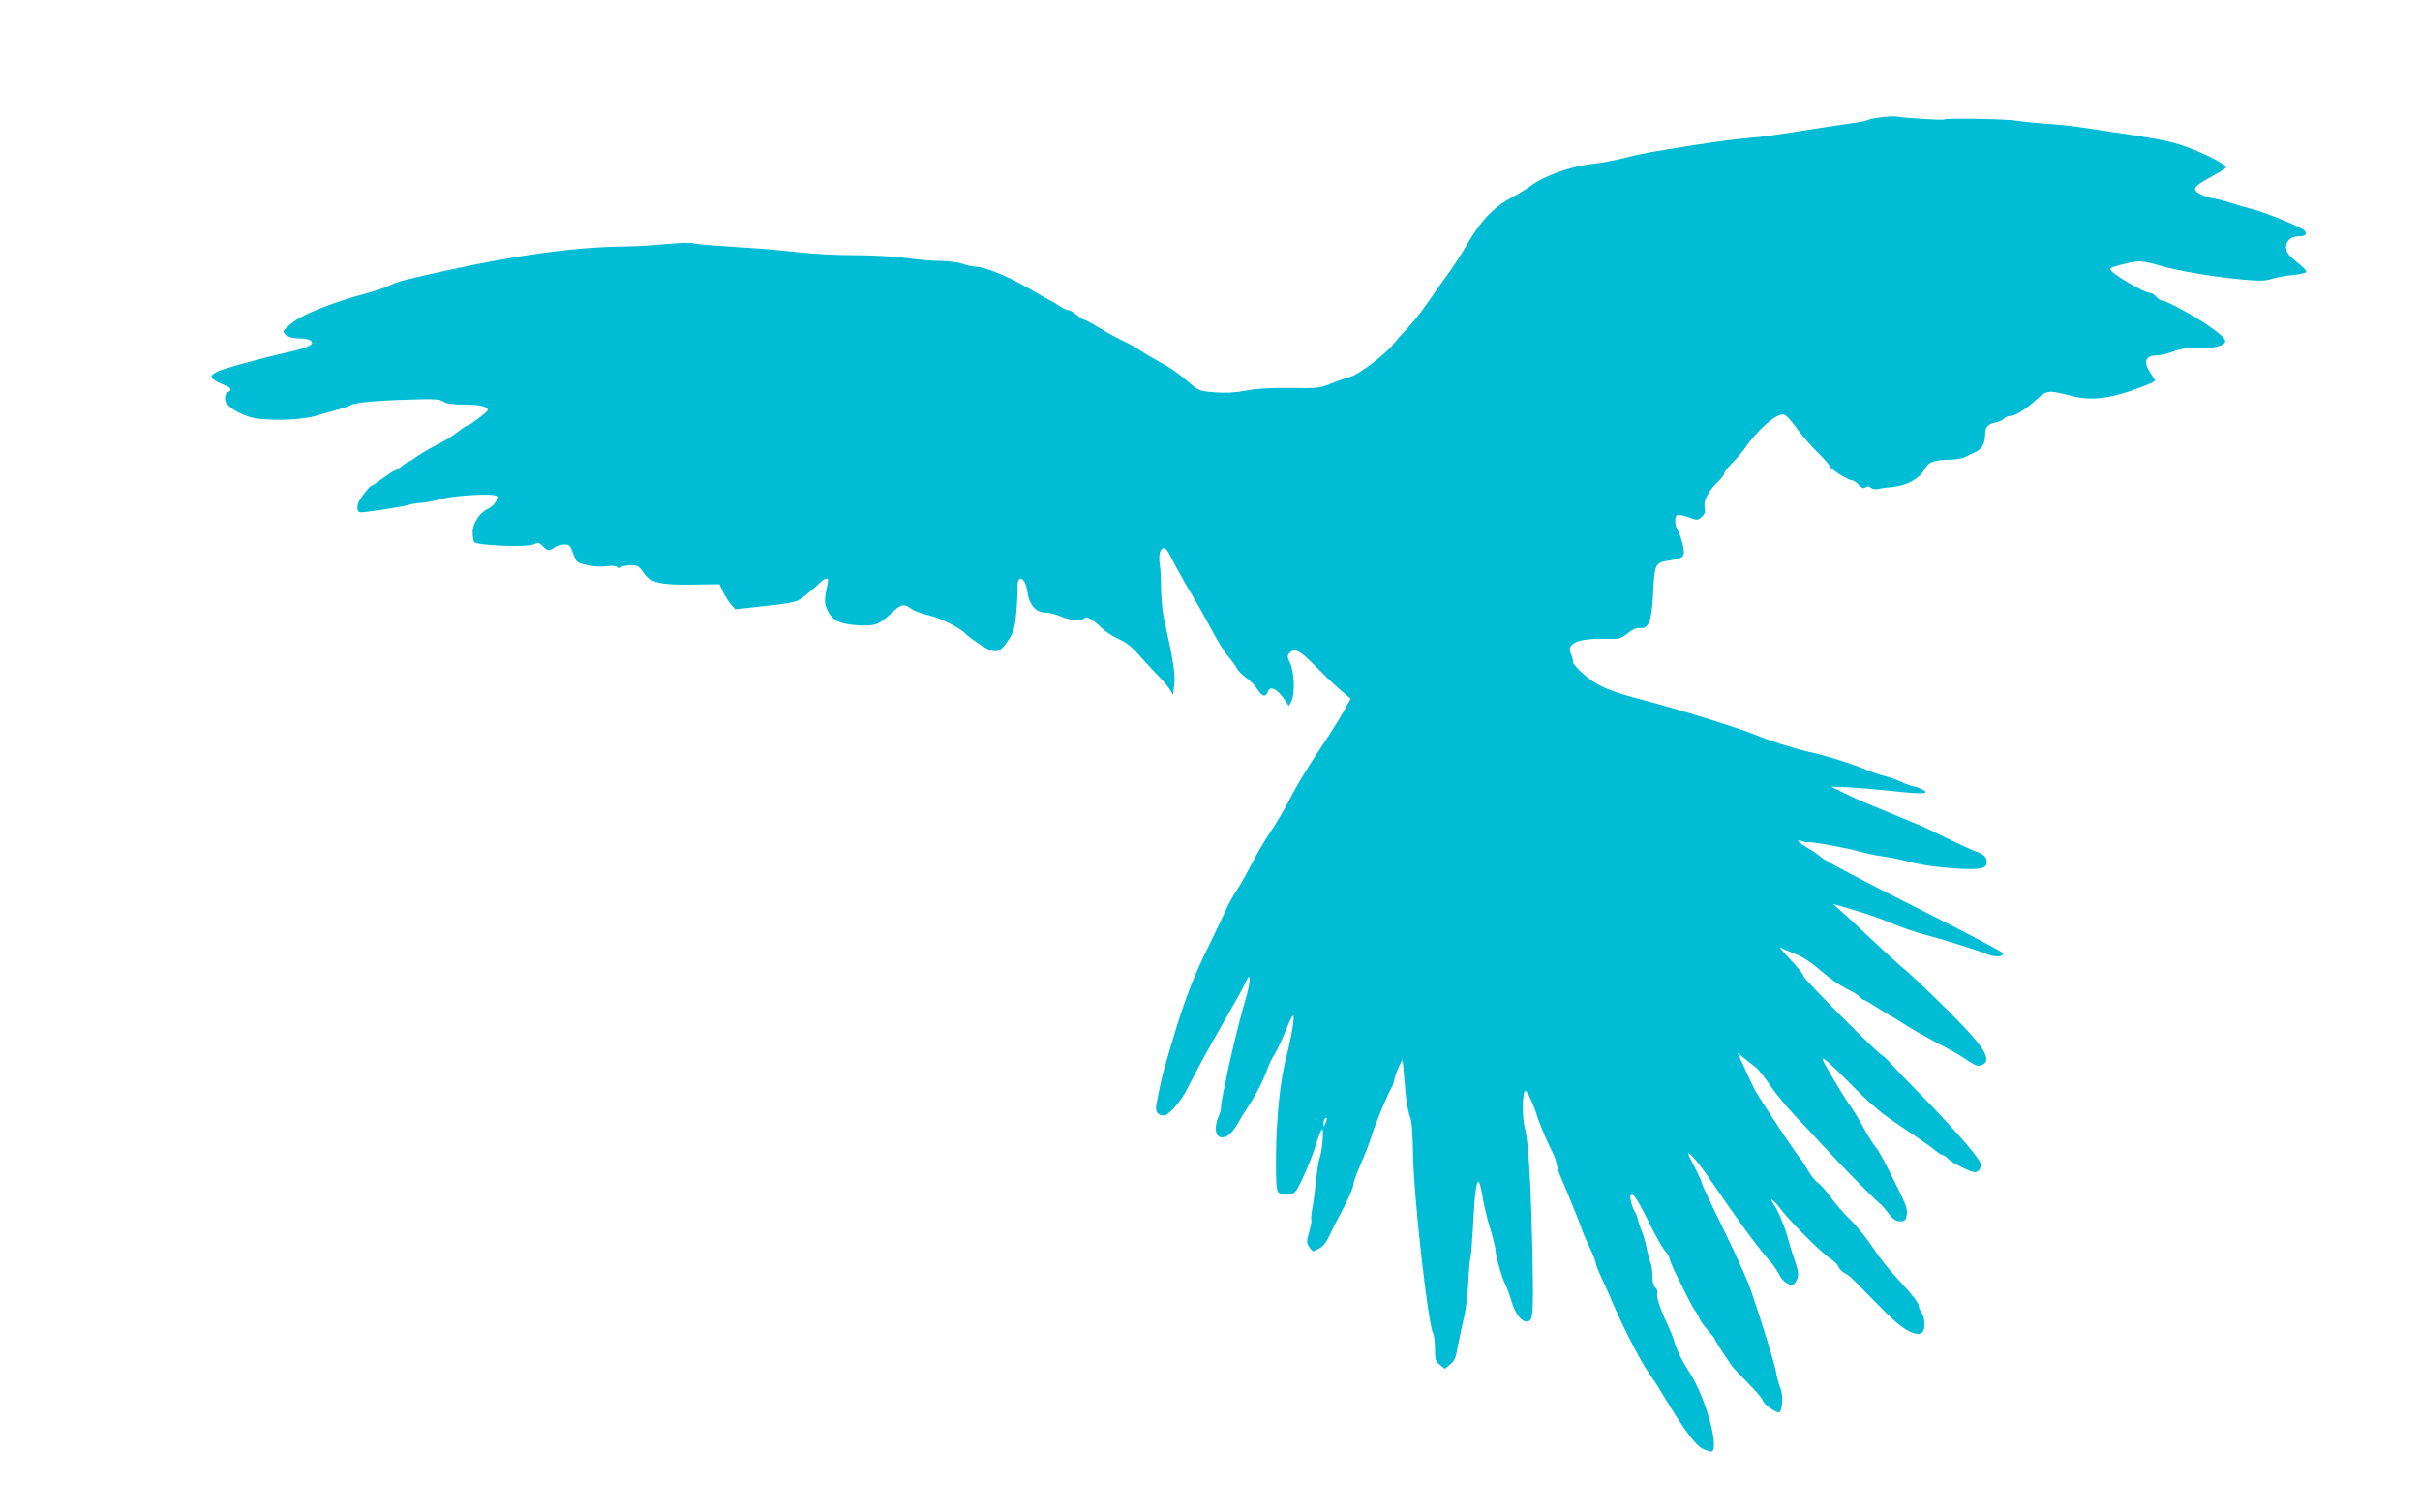 <?xml version="1.0" standalone="no"?>
<!DOCTYPE svg PUBLIC "-//W3C//DTD SVG 20010904//EN"
 "http://www.w3.org/TR/2001/REC-SVG-20010904/DTD/svg10.dtd">
<svg version="1.0" xmlns="http://www.w3.org/2000/svg"
 width="1280pt" height="800pt" viewBox="0 0 1280 800"
 preserveAspectRatio="xMidYMid meet">
<g transform="translate(0,800) scale(0.1,-0.1)"
fill="#00bcd4" stroke="none">
<path d="M9954 7380 c-33 -4 -66 -10 -73 -14 -7 -5 -40 -12 -74 -16 -34 -5
-107 -16 -162 -24 -258 -41 -307 -48 -400 -56 -91 -9 -130 -14 -295 -39 -197
-31 -276 -45 -361 -67 -52 -13 -124 -27 -160 -30 -111 -11 -264 -64 -331 -116
-21 -16 -72 -47 -113 -69 -87 -47 -156 -121 -226 -243 -24 -42 -67 -109 -96
-149 -29 -40 -79 -110 -111 -157 -32 -47 -80 -107 -107 -135 -26 -27 -59 -65
-73 -83 -40 -53 -183 -162 -227 -174 -22 -6 -69 -22 -105 -37 -61 -24 -74 -26
-215 -23 -103 1 -177 -3 -235 -14 -60 -11 -109 -14 -167 -9 -77 6 -83 9 -132
50 -69 59 -102 81 -169 117 -31 17 -70 40 -87 52 -16 12 -56 34 -87 49 -32 15
-91 47 -132 72 -41 25 -79 45 -84 45 -5 0 -22 11 -38 25 -16 14 -36 25 -44 25
-9 0 -32 11 -52 25 -20 14 -39 25 -41 25 -3 0 -56 30 -118 66 -110 64 -234
114 -283 114 -13 0 -43 7 -66 15 -23 8 -77 15 -119 15 -42 0 -121 7 -176 15
-55 8 -174 15 -265 15 -91 0 -221 6 -290 14 -69 8 -168 17 -220 21 -52 3 -152
10 -222 15 -70 4 -131 11 -137 14 -6 4 -68 1 -138 -5 -70 -7 -175 -13 -233
-13 -256 -4 -549 -44 -930 -127 -226 -50 -261 -59 -299 -79 -23 -11 -85 -32
-139 -46 -156 -42 -312 -103 -369 -146 -29 -21 -53 -44 -53 -50 0 -21 35 -37
80 -38 25 0 51 -4 59 -9 32 -20 0 -38 -120 -65 -155 -35 -335 -85 -372 -103
-46 -23 -37 -38 45 -72 31 -12 36 -26 13 -35 -8 -3 -15 -18 -15 -34 0 -33 47
-69 126 -96 69 -23 257 -22 349 3 141 39 173 49 187 57 21 14 131 25 306 30
138 5 167 3 187 -10 17 -12 49 -16 110 -16 82 0 125 -10 125 -29 0 -9 -95 -81
-106 -81 -3 0 -23 -12 -43 -27 -43 -34 -58 -43 -136 -84 -33 -17 -74 -42 -92
-55 -17 -13 -35 -24 -38 -24 -3 0 -21 -11 -39 -25 -18 -14 -36 -25 -40 -25 -4
0 -31 -18 -61 -40 -30 -22 -57 -40 -61 -40 -7 0 -43 -44 -61 -74 -19 -32 -16
-66 5 -66 36 1 219 29 252 39 19 6 49 11 66 11 17 0 66 9 110 21 75 20 276 30
292 15 11 -12 -17 -54 -45 -66 -45 -20 -83 -77 -83 -124 0 -23 4 -46 8 -53 11
-18 274 -29 312 -13 28 12 33 11 51 -9 23 -25 37 -26 63 -6 11 8 34 15 51 15
27 0 32 -5 47 -48 17 -48 19 -49 74 -61 32 -8 75 -10 101 -6 28 4 49 2 58 -5
9 -7 15 -8 20 0 3 5 26 10 49 10 39 0 46 -4 68 -37 37 -55 88 -68 263 -65
l140 2 18 -38 c9 -20 28 -50 41 -66 l25 -29 108 12 c209 23 216 24 262 61 24
19 56 47 72 62 27 28 49 36 49 20 0 -5 -5 -33 -11 -63 -8 -44 -8 -61 5 -91 25
-58 64 -79 160 -85 94 -6 115 1 184 67 49 45 62 48 102 20 15 -11 57 -27 94
-35 63 -15 170 -69 195 -99 7 -8 41 -33 75 -56 80 -51 101 -48 149 23 29 45
35 64 42 142 5 50 7 109 7 132 -4 79 41 65 52 -17 9 -68 45 -110 94 -110 21 0
57 -9 81 -20 46 -21 116 -27 126 -10 9 14 53 -11 90 -50 17 -17 57 -44 90 -59
43 -20 74 -44 110 -86 28 -32 71 -79 96 -104 25 -25 55 -59 65 -76 l19 -29 6
54 c7 53 -7 137 -56 355 -7 33 -13 101 -14 150 0 50 -3 109 -7 132 -11 76 20
112 49 56 33 -66 93 -173 127 -228 20 -33 63 -109 95 -170 32 -60 73 -127 92
-148 19 -21 39 -49 45 -62 6 -13 28 -35 48 -49 21 -14 47 -41 60 -60 24 -40
45 -46 55 -16 12 37 53 16 96 -50 l16 -25 15 30 c19 38 13 157 -10 202 -13 26
-14 34 -3 47 26 31 54 18 127 -56 39 -40 99 -98 134 -129 l64 -55 -39 -70
c-21 -38 -82 -135 -136 -215 -54 -81 -119 -189 -144 -240 -26 -51 -73 -132
-105 -179 -32 -47 -77 -124 -100 -170 -24 -47 -59 -110 -79 -140 -20 -30 -43
-71 -51 -90 -8 -19 -49 -105 -91 -192 -102 -205 -147 -330 -243 -668 -14 -52
-28 -117 -40 -186 -6 -35 8 -54 40 -54 24 0 87 70 120 134 53 104 116 221 174
321 109 190 114 199 136 245 19 39 23 42 23 19 1 -14 -6 -50 -14 -80 -9 -30
-20 -70 -25 -89 -17 -59 -61 -242 -72 -295 -5 -27 -17 -84 -26 -125 -8 -41
-15 -80 -14 -87 2 -7 -4 -29 -13 -49 -49 -119 36 -155 99 -41 16 28 43 72 59
96 36 53 81 140 101 198 8 22 25 58 39 79 13 22 39 76 57 122 18 45 36 82 39
82 11 0 -8 -116 -34 -215 -33 -121 -54 -323 -56 -532 -1 -126 2 -177 11 -188
17 -21 73 -19 92 3 22 26 84 167 109 250 12 40 26 75 32 79 10 6 1 -116 -13
-151 -7 -20 -12 -54 -26 -176 -3 -30 -9 -75 -14 -100 -5 -24 -6 -48 -4 -52 3
-4 -3 -32 -11 -63 -15 -52 -15 -58 0 -81 9 -14 19 -24 23 -22 4 2 19 10 34 17
17 9 37 36 57 80 17 36 44 89 59 116 36 67 62 128 62 148 0 9 18 56 39 104 22
49 47 114 56 145 16 57 90 234 105 253 4 6 11 26 15 45 4 19 15 51 25 70 l18
35 6 -55 c3 -30 8 -88 11 -128 4 -40 13 -92 22 -115 11 -30 15 -88 17 -207 3
-216 79 -894 106 -942 6 -10 10 -47 10 -82 0 -58 3 -67 26 -85 l26 -21 28 23
c23 18 30 35 40 92 7 39 21 104 31 145 11 42 22 128 25 195 3 65 8 123 11 129
3 5 9 79 14 165 8 167 17 241 29 241 5 0 13 -33 20 -72 6 -40 24 -118 41 -172
16 -54 29 -107 29 -118 0 -27 35 -150 53 -184 8 -16 23 -56 32 -88 17 -60 52
-106 78 -106 36 0 38 21 33 327 -8 396 -21 624 -41 698 -16 59 -13 195 4 195
9 0 45 -79 62 -135 12 -40 58 -147 83 -195 8 -14 17 -41 20 -60 4 -19 13 -48
21 -65 30 -69 104 -252 111 -274 3 -14 22 -56 40 -95 19 -39 34 -77 34 -85 0
-8 14 -44 31 -80 17 -36 34 -75 39 -86 61 -148 167 -357 212 -418 13 -18 46
-68 72 -112 122 -201 174 -271 216 -290 22 -10 43 -15 47 -11 34 33 -39 288
-115 407 -46 72 -74 128 -88 179 -3 14 -21 57 -39 95 -37 79 -56 140 -49 159
3 7 -2 19 -11 26 -10 8 -15 29 -15 61 0 27 -4 57 -9 67 -5 9 -14 44 -21 77 -6
33 -18 74 -25 90 -8 17 -17 44 -21 60 -3 17 -12 39 -19 50 -7 11 -16 35 -19
53 -6 26 -4 32 8 32 11 0 38 -46 81 -132 36 -73 76 -146 90 -162 14 -16 25
-34 25 -41 0 -6 12 -36 26 -66 76 -155 97 -195 108 -209 7 -8 17 -27 24 -42 6
-15 27 -45 47 -66 19 -22 35 -42 35 -46 0 -5 45 -75 90 -140 8 -12 47 -53 86
-92 39 -39 75 -80 78 -92 7 -20 63 -62 84 -62 20 0 26 88 9 128 -9 20 -18 56
-22 80 -5 42 -105 361 -147 472 -24 61 -98 221 -189 405 -32 66 -59 125 -59
131 0 6 -16 41 -35 77 -19 36 -35 69 -35 73 0 18 57 -49 116 -136 153 -224
262 -373 323 -439 12 -14 32 -43 42 -64 19 -36 52 -59 75 -50 6 2 15 16 21 31
7 21 5 41 -13 92 -13 36 -27 83 -33 105 -14 58 -53 156 -75 188 -34 50 -11 38
30 -15 52 -69 215 -232 264 -264 22 -15 42 -35 45 -45 4 -11 16 -24 28 -30 28
-16 35 -22 119 -108 40 -40 87 -88 104 -105 87 -89 161 -129 191 -104 17 14
16 78 -2 102 -8 11 -15 26 -15 34 0 19 -32 60 -116 151 -40 42 -97 114 -127
161 -31 47 -83 112 -117 145 -34 33 -82 88 -106 121 -24 34 -55 69 -69 78 -13
9 -36 37 -51 63 -15 27 -35 57 -44 68 -27 32 -215 316 -238 360 -11 22 -37 75
-56 119 l-36 78 34 -28 c19 -16 46 -37 60 -47 14 -10 49 -53 78 -97 29 -43 89
-116 133 -162 44 -46 121 -128 170 -182 81 -89 272 -282 285 -288 3 -2 20 -22
38 -45 26 -33 40 -43 62 -43 25 0 30 5 35 33 5 27 -2 51 -35 118 -76 156 -113
224 -131 244 -10 11 -39 58 -65 105 -25 47 -59 101 -74 120 -22 29 -126 203
-138 232 -12 28 31 -9 149 -128 109 -111 160 -153 274 -229 77 -51 154 -105
170 -119 17 -14 35 -26 41 -26 6 0 19 -9 29 -20 19 -20 118 -70 140 -70 24 0
39 29 28 53 -20 42 -164 205 -343 387 -52 53 -109 112 -126 132 -17 19 -39 40
-48 45 -31 17 -416 405 -416 419 0 8 -30 46 -67 85 -38 40 -63 70 -58 68 6 -3
21 -10 35 -16 14 -6 45 -19 70 -29 24 -11 76 -47 114 -81 39 -34 98 -75 131
-92 34 -16 67 -36 74 -45 8 -9 17 -16 22 -16 4 0 27 -13 51 -29 24 -16 59 -37
78 -48 19 -10 60 -35 90 -55 30 -19 94 -56 141 -81 118 -62 127 -67 186 -106
46 -30 56 -33 78 -23 54 25 9 97 -175 280 -110 110 -210 205 -250 236 -19 16
-93 84 -165 151 -71 68 -146 137 -165 153 l-35 31 117 -34 c64 -19 152 -50
195 -69 44 -19 124 -47 179 -61 102 -27 262 -77 325 -102 41 -17 84 -14 84 4
0 7 -207 116 -460 243 -253 127 -476 244 -495 260 -19 17 -56 42 -82 57 -51
30 -64 49 -24 33 13 -5 26 -7 28 -5 6 6 215 -31 273 -49 28 -8 84 -20 125 -26
41 -6 98 -17 125 -25 77 -21 170 -34 285 -40 120 -6 147 4 136 49 -4 18 -19
30 -59 44 -28 11 -104 46 -167 77 -63 32 -137 66 -165 76 -27 11 -86 35 -130
54 -44 18 -95 39 -114 47 -19 7 -69 30 -110 50 l-76 37 85 -3 c47 -2 154 -11
239 -20 165 -18 205 -15 157 9 -16 8 -35 15 -43 15 -8 0 -38 11 -66 24 -29 13
-68 27 -87 31 -19 4 -69 21 -110 38 -85 34 -204 71 -300 92 -75 17 -201 57
-280 90 -92 37 -409 136 -581 180 -184 48 -246 74 -315 132 -37 31 -64 62 -64
73 0 11 -5 31 -12 44 -24 54 42 81 189 77 68 -2 75 0 112 29 26 22 47 30 66
28 45 -5 61 37 68 173 9 169 10 172 85 184 82 13 87 20 72 87 -7 29 -19 62
-26 73 -16 23 -18 71 -4 80 6 4 33 -1 60 -11 48 -17 50 -17 71 2 16 14 20 26
15 53 -6 36 24 90 78 140 14 14 26 30 26 37 0 7 20 33 43 56 24 24 54 59 67
78 63 94 165 184 203 178 13 -2 41 -31 71 -74 28 -39 79 -98 114 -131 34 -34
62 -66 62 -71 0 -12 95 -72 114 -72 8 0 24 -11 37 -24 17 -18 27 -22 36 -14 9
7 17 7 28 -2 9 -7 26 -10 42 -6 16 4 48 8 73 10 76 7 144 45 171 96 21 38 50
48 141 49 25 1 59 7 75 15 15 8 40 20 54 26 32 14 49 48 49 94 0 38 14 53 58
62 17 4 37 13 43 20 6 8 20 14 32 14 27 0 82 35 140 88 54 49 60 50 187 17 87
-23 182 -15 299 24 79 27 126 46 139 56 2 2 -8 20 -23 40 -40 61 -29 95 32 95
18 0 57 9 88 21 44 16 74 20 133 18 78 -4 142 13 142 37 0 14 -33 44 -105 92
-75 50 -209 122 -228 122 -7 0 -22 9 -32 20 -10 11 -23 20 -29 20 -36 0 -216
107 -216 128 0 8 88 32 141 39 21 3 69 -5 120 -21 98 -29 287 -61 445 -75 87
-8 118 -7 150 4 22 7 72 17 112 20 43 5 72 12 71 19 0 6 -24 29 -52 51 -37 29
-53 49 -55 69 -5 38 23 66 64 66 36 0 47 9 35 29 -11 17 -212 99 -286 117 -33
8 -80 22 -105 31 -25 8 -67 19 -94 24 -47 8 -96 32 -96 47 1 16 19 31 94 72
74 40 78 44 60 57 -40 30 -152 82 -234 108 -74 23 -144 36 -415 75 -33 5 -89
14 -125 19 -36 5 -110 13 -165 16 -55 4 -125 11 -155 16 -59 10 -372 15 -386
7 -8 -5 -204 7 -249 15 -11 2 -47 1 -81 -3z m-2943 -5321 c-9 -22 -10 -22 -10
-3 -1 11 2 24 6 27 12 12 14 0 4 -24z"/>
</g>
</svg>
